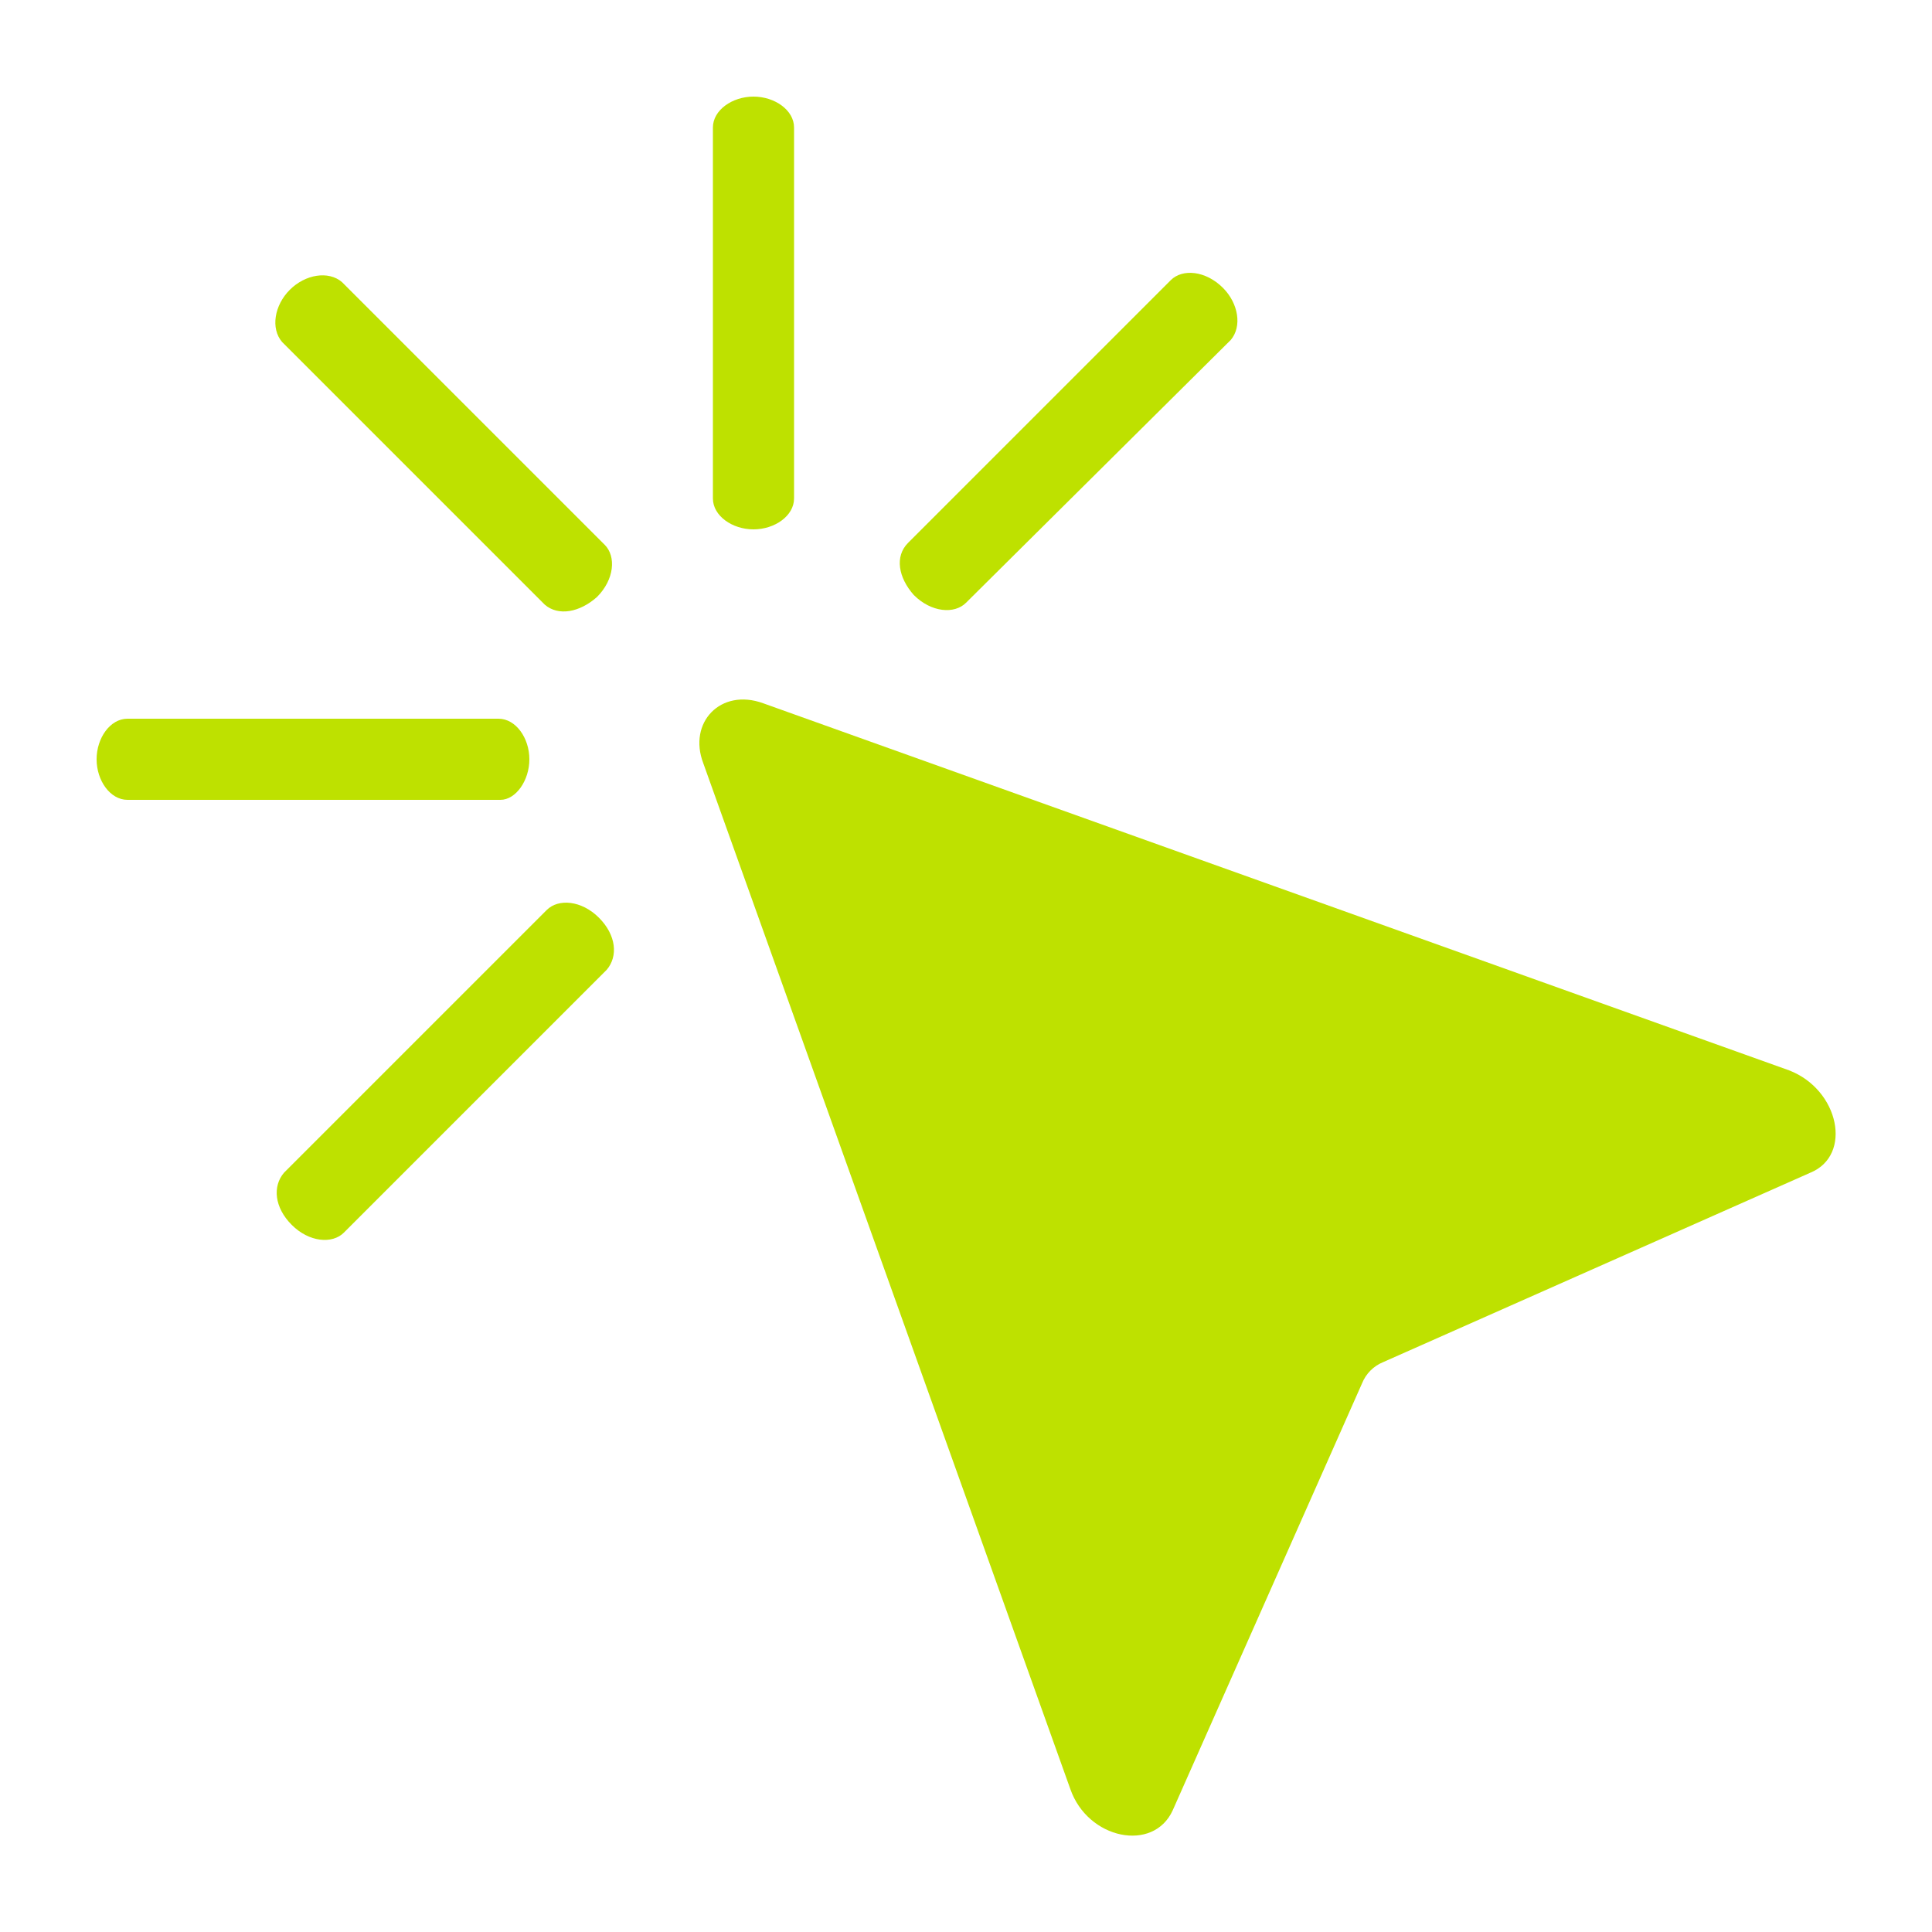 <svg xmlns="http://www.w3.org/2000/svg" xmlns:xlink="http://www.w3.org/1999/xlink" version="1.1" x="0px" y="0px" viewBox="0 0 100 100" enable-background="new 0 0 100 100" xml:space="preserve" aria-hidden="true" width="100px" height="100px" style="fill:url(#CerosGradient_id8b79d7ff2);"><defs><linearGradient class="cerosgradient" data-cerosgradient="true" id="CerosGradient_id8b79d7ff2" gradientUnits="userSpaceOnUse" x1="50%" y1="100%" x2="50%" y2="0%"><stop offset="0%" stop-color="#BEE100"/><stop offset="100%" stop-color="#BEE100"/></linearGradient><linearGradient/></defs><path fill="#000000" d="M93.7,60.7l-22.1,9.8c-0.5,0.2-0.9,0.6-1.1,1.1l-9.8,22.1c-1,2.2-4.4,1.5-5.3-1.1L36.4,39.5  c-0.8-2.1,0.9-3.9,3.1-3.1l53.1,19C95.2,56.4,95.9,59.8,93.7,60.7z" style="fill:url(#CerosGradient_id8b79d7ff2);"/><g><path fill="#000000" d="M28.2,31.3L14.6,17.7C14,17,14.2,15.8,15,15c0.8-0.8,2-1,2.7-0.4l13.6,13.6c0.6,0.6,0.5,1.8-0.4,2.7   C30,31.7,28.9,31.9,28.2,31.3z" style="fill:url(#CerosGradient_id8b79d7ff2);"/></g><g><g><path fill="#000000" d="M31.4,50.2L17.8,63.8c-0.6,0.6-1.8,0.5-2.7-0.4s-1-2-0.4-2.7l13.6-13.6c0.6-0.6,1.8-0.5,2.7,0.4    S32,49.5,31.4,50.2z" style="fill:url(#CerosGradient_id8b79d7ff2);"/></g><g><path fill="#000000" d="M25.9,41.4H6.6c-0.9,0-1.6-1-1.6-2.1s0.7-2.1,1.6-2.1h19.2c0.9,0,1.6,1,1.6,2.1S26.7,41.4,25.9,41.4z" style="fill:url(#CerosGradient_id8b79d7ff2);"/></g><g><path fill="#000000" d="M36.9,25.8V6.6c0-0.9,1-1.6,2.1-1.6s2.1,0.7,2.1,1.6v19.2c0,0.9-1,1.6-2.1,1.6S36.9,26.7,36.9,25.8z" style="fill:url(#CerosGradient_id8b79d7ff2);"/></g><g><path fill="#000000" d="M47,28.1l13.6-13.6c0.6-0.6,1.8-0.5,2.7,0.4c0.8,0.8,1,2,0.4,2.7L50,31.2c-0.6,0.6-1.8,0.5-2.7-0.4    C46.5,29.9,46.3,28.8,47,28.1z" style="fill:url(#CerosGradient_id8b79d7ff2);"/></g></g></svg>